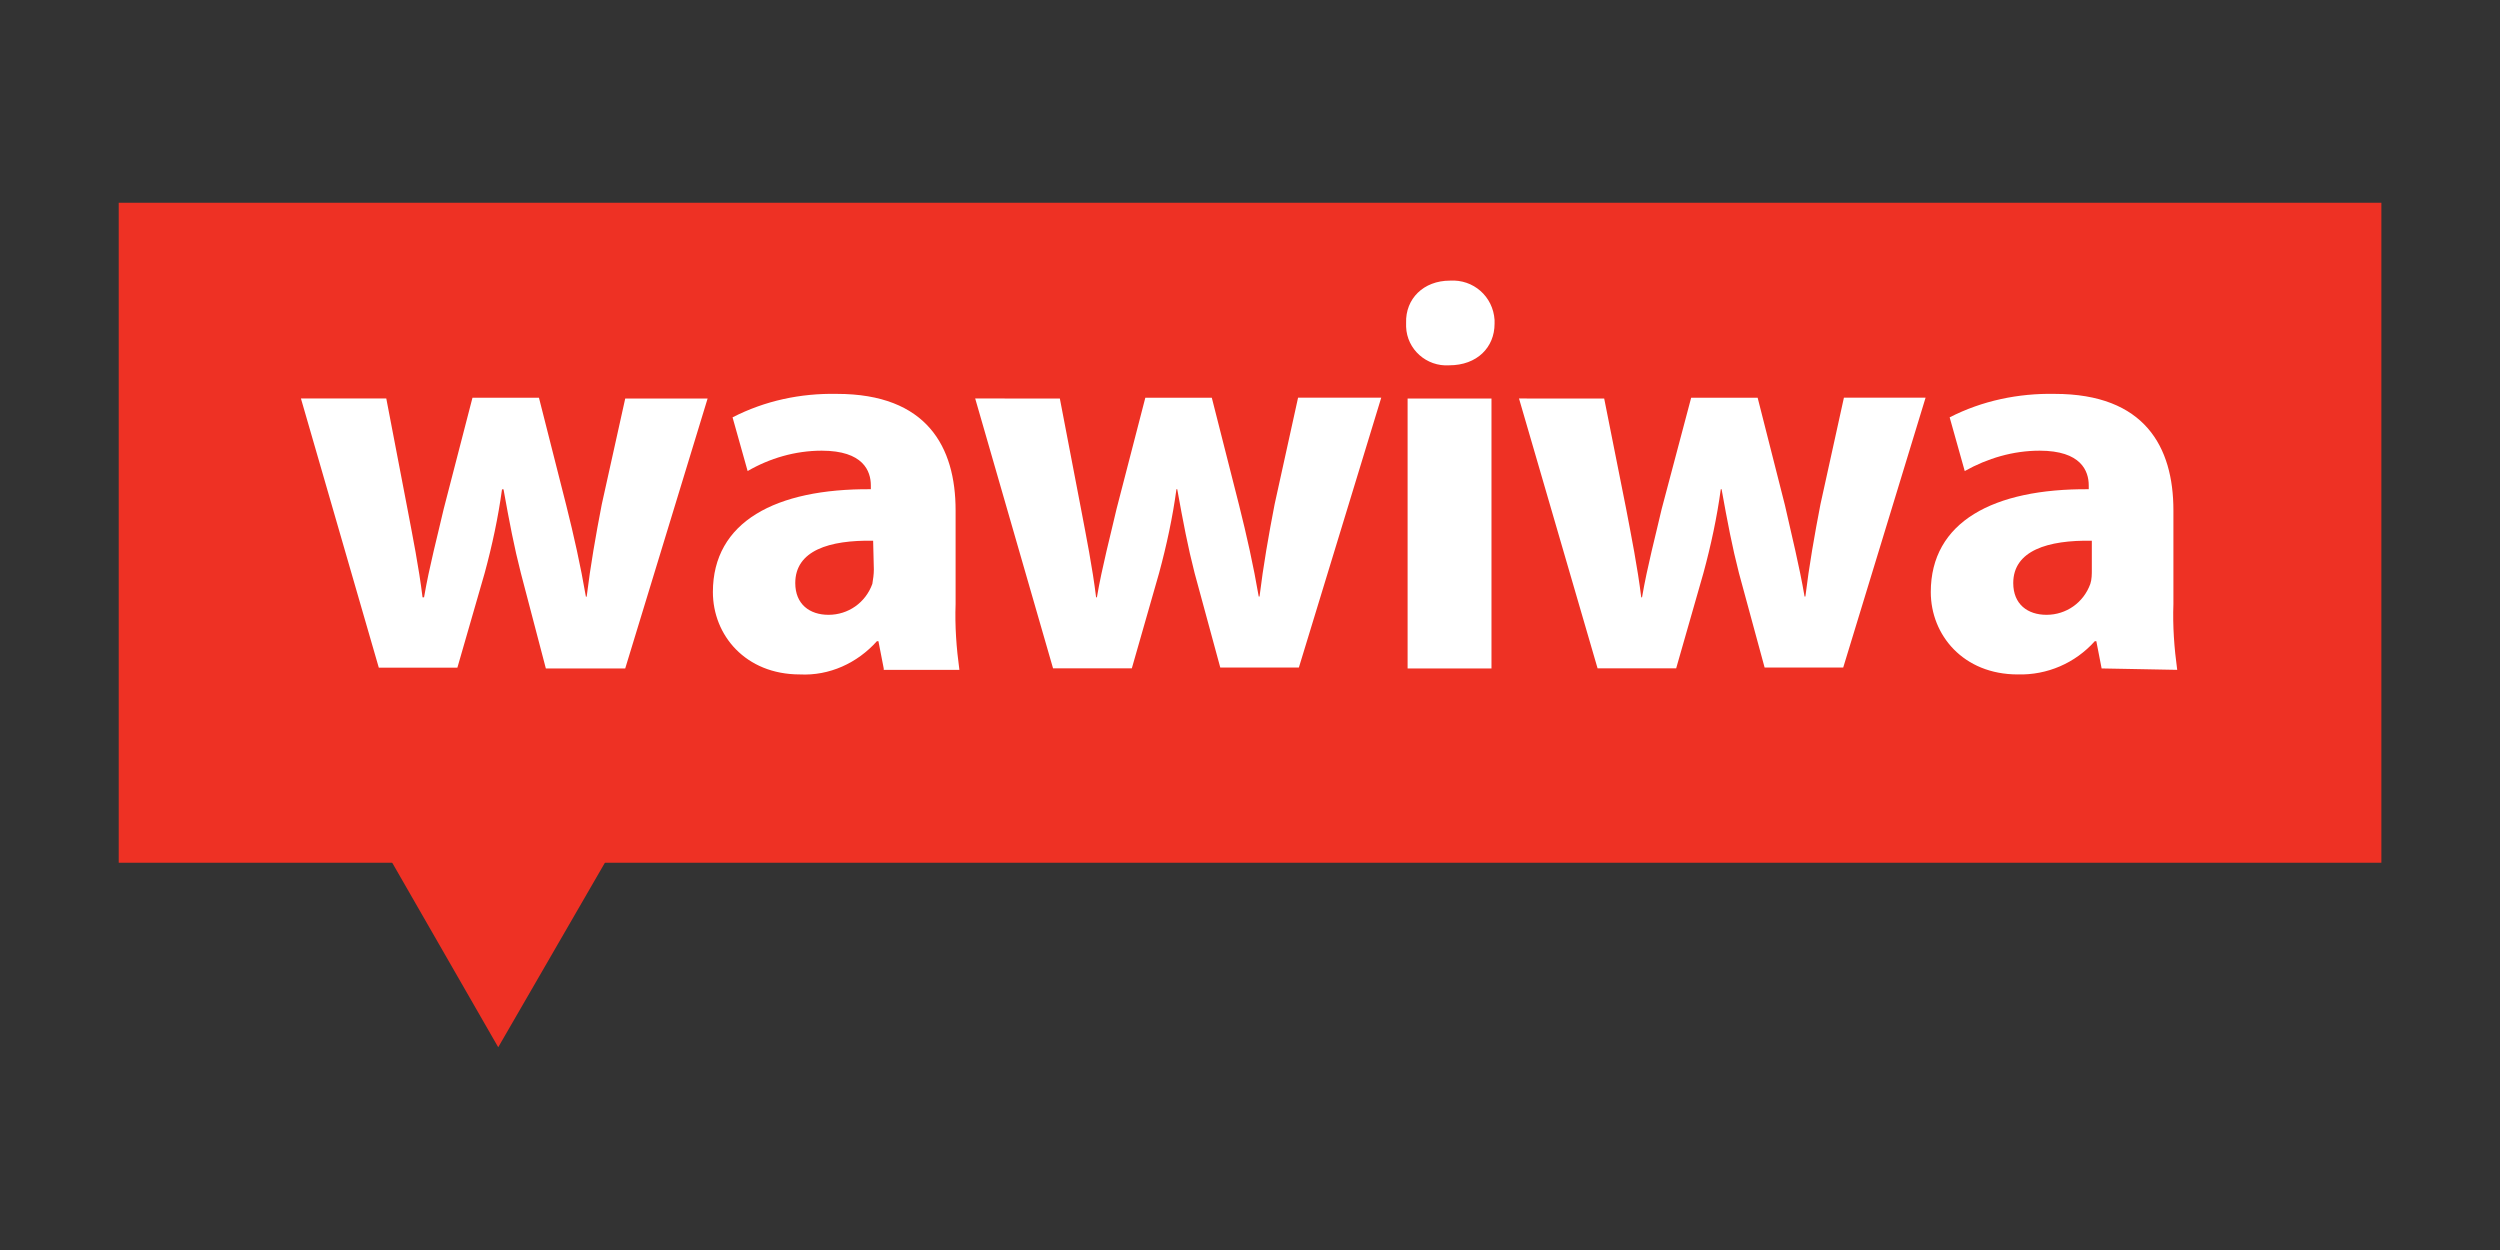 <?xml version="1.0" encoding="UTF-8"?> <svg xmlns="http://www.w3.org/2000/svg" xmlns:xlink="http://www.w3.org/1999/xlink" version="1.1" id="Layer_1" x="0px" y="0px" viewBox="0 0 2834.6 1417.3" style="enable-background:new 0 0 2834.6 1417.3;" xml:space="preserve"><rect x="0" y="0" width="2834.6" height="1417.3" fill="#333333" stroke="none"/> <style type="text/css"> .st0{fill:#EE3124;} .st1{fill:#FFFFFF;} </style> <g id="Layer_2_00000075844850186898407450000008602541132144728486_"> <g id="Texts_broken_"> <rect x="134.6" y="229.9" class="st0" width="2565.5" height="748.3"></rect> <polygon class="st0" points="564.9,1187.4 442.3,974 688.3,974 "></polygon> <path class="st1" d="M438,451.9l24,125.1c6,31.7,12.9,66,17.1,100.3h1.7c6-35.1,15.4-70.3,22.3-100.3l32.6-126h75.4L642,572.8 c8.6,34.3,16.3,68.6,22.3,103.7h0.9c4.3-35.1,10.3-69.4,17.1-104.6l26.6-120h93.4l-93.4,306h-90l-28.3-108 c-7.7-30-12.9-57.4-19.7-95.1h-1.7c-4.3,31.7-11.1,63.4-19.7,95.1l-30.9,107.1h-89.1l-88.3-305.2H438z"></path> <path class="st1" d="M1002,757.9l-6-30.9h-1.7c-22.3,24.9-54,39.4-87.4,37.7c-61.7,0-98.6-44.6-98.6-93.4 c0-79.7,71.1-117.4,179.1-116.6v-4.3c0-16.3-8.6-39.4-55.7-39.4c-30,0-59.1,8.6-84,23.1l-17.1-60.9 c36.9-18.9,77.1-27.4,118.3-26.6c102,0,134.6,60,134.6,132v106.3c-0.9,24.9,0.9,49.7,4.3,74.6H1002 C1002,759.7,1002,757.9,1002,757.9z M990,613.1c-49.7-0.9-88.3,11.1-88.3,48c0,24,16.3,36,37.7,36c22.3,0,42-13.7,49.7-35.1 c0.9-5.1,1.7-11.1,1.7-16.3L990,613.1L990,613.1z"></path> <path class="st1" d="M1201.7,451.9l24,125.1c6,31.7,12.9,66,17.1,100.3h0.9c6-35.1,15.4-70.3,22.3-100.3l32.6-126h75.4l30.9,121.7 c8.6,34.3,16.3,68.6,22.3,103.7h0.9c4.3-35.1,10.3-69.4,17.1-104.6l26.6-120.9h94.3l-93.4,306h-89.1l-29.1-107.1 c-7.7-30-12.9-57.4-19.7-95.1h-0.9c-4.3,31.7-11.1,63.4-19.7,95.1l-30.9,108H1194l-88.3-306 C1105.7,451.9,1201.7,451.9,1201.7,451.9z"></path> <path class="st1" d="M1694.6,367.1c0,26.6-19.7,47.1-51.4,47.1c-25.7,1.7-48-18-48.9-43.7c0-1.7,0-2.6,0-4.3 c-0.9-27.4,19.7-48,49.7-48c26.6-1.7,48.9,18,50.6,44.6C1694.6,364.5,1694.6,366.2,1694.6,367.1z M1596,757.9v-306h95.1v306H1596z "></path> <path class="st1" d="M1818.9,451.9l24.9,125.1c6,31.7,12.9,66,17.1,100.3h0.9c6-35.1,15.4-70.3,22.3-100.3l33.4-126h75.4 l30.9,121.7c7.7,34.3,16.3,68.6,22.3,103.7h0.9c4.3-35.1,10.3-69.4,17.1-104.6l26.6-120.9h92.6l-93.4,306h-89.1l-29.1-107.1 c-7.7-30-12.9-57.4-19.7-95.1h-0.9c-4.3,31.7-11.1,63.4-19.7,95.1l-30.9,108h-89.1l-89.1-306 C1722,451.9,1818.9,451.9,1818.9,451.9z"></path> <path class="st1" d="M2382.9,757.9l-6-30.9h-1.7c-22.3,24.9-54,38.6-87.4,37.7c-61.7,0-98.6-44.6-98.6-93.4 c0-79.7,71.1-117.4,179.1-116.6v-4.3c0-16.3-8.6-39.4-55.7-39.4c-30,0-59.1,8.6-84.9,23.1l-17.1-60.9 c36.9-18.9,78-27.4,119.1-26.6c102,0,134.6,60,134.6,132v106.3c-0.9,24.9,0.9,49.7,4.3,74.6L2382.9,757.9z M2371.8,613.1 c-49.7-0.9-89.1,11.1-89.1,48c0,24,16.3,36,37.7,36c22.3,0,42-13.7,49.7-35.1c1.7-5.1,1.7-11.1,1.7-16.3V613.1z"></path> </g> </g> </svg> 